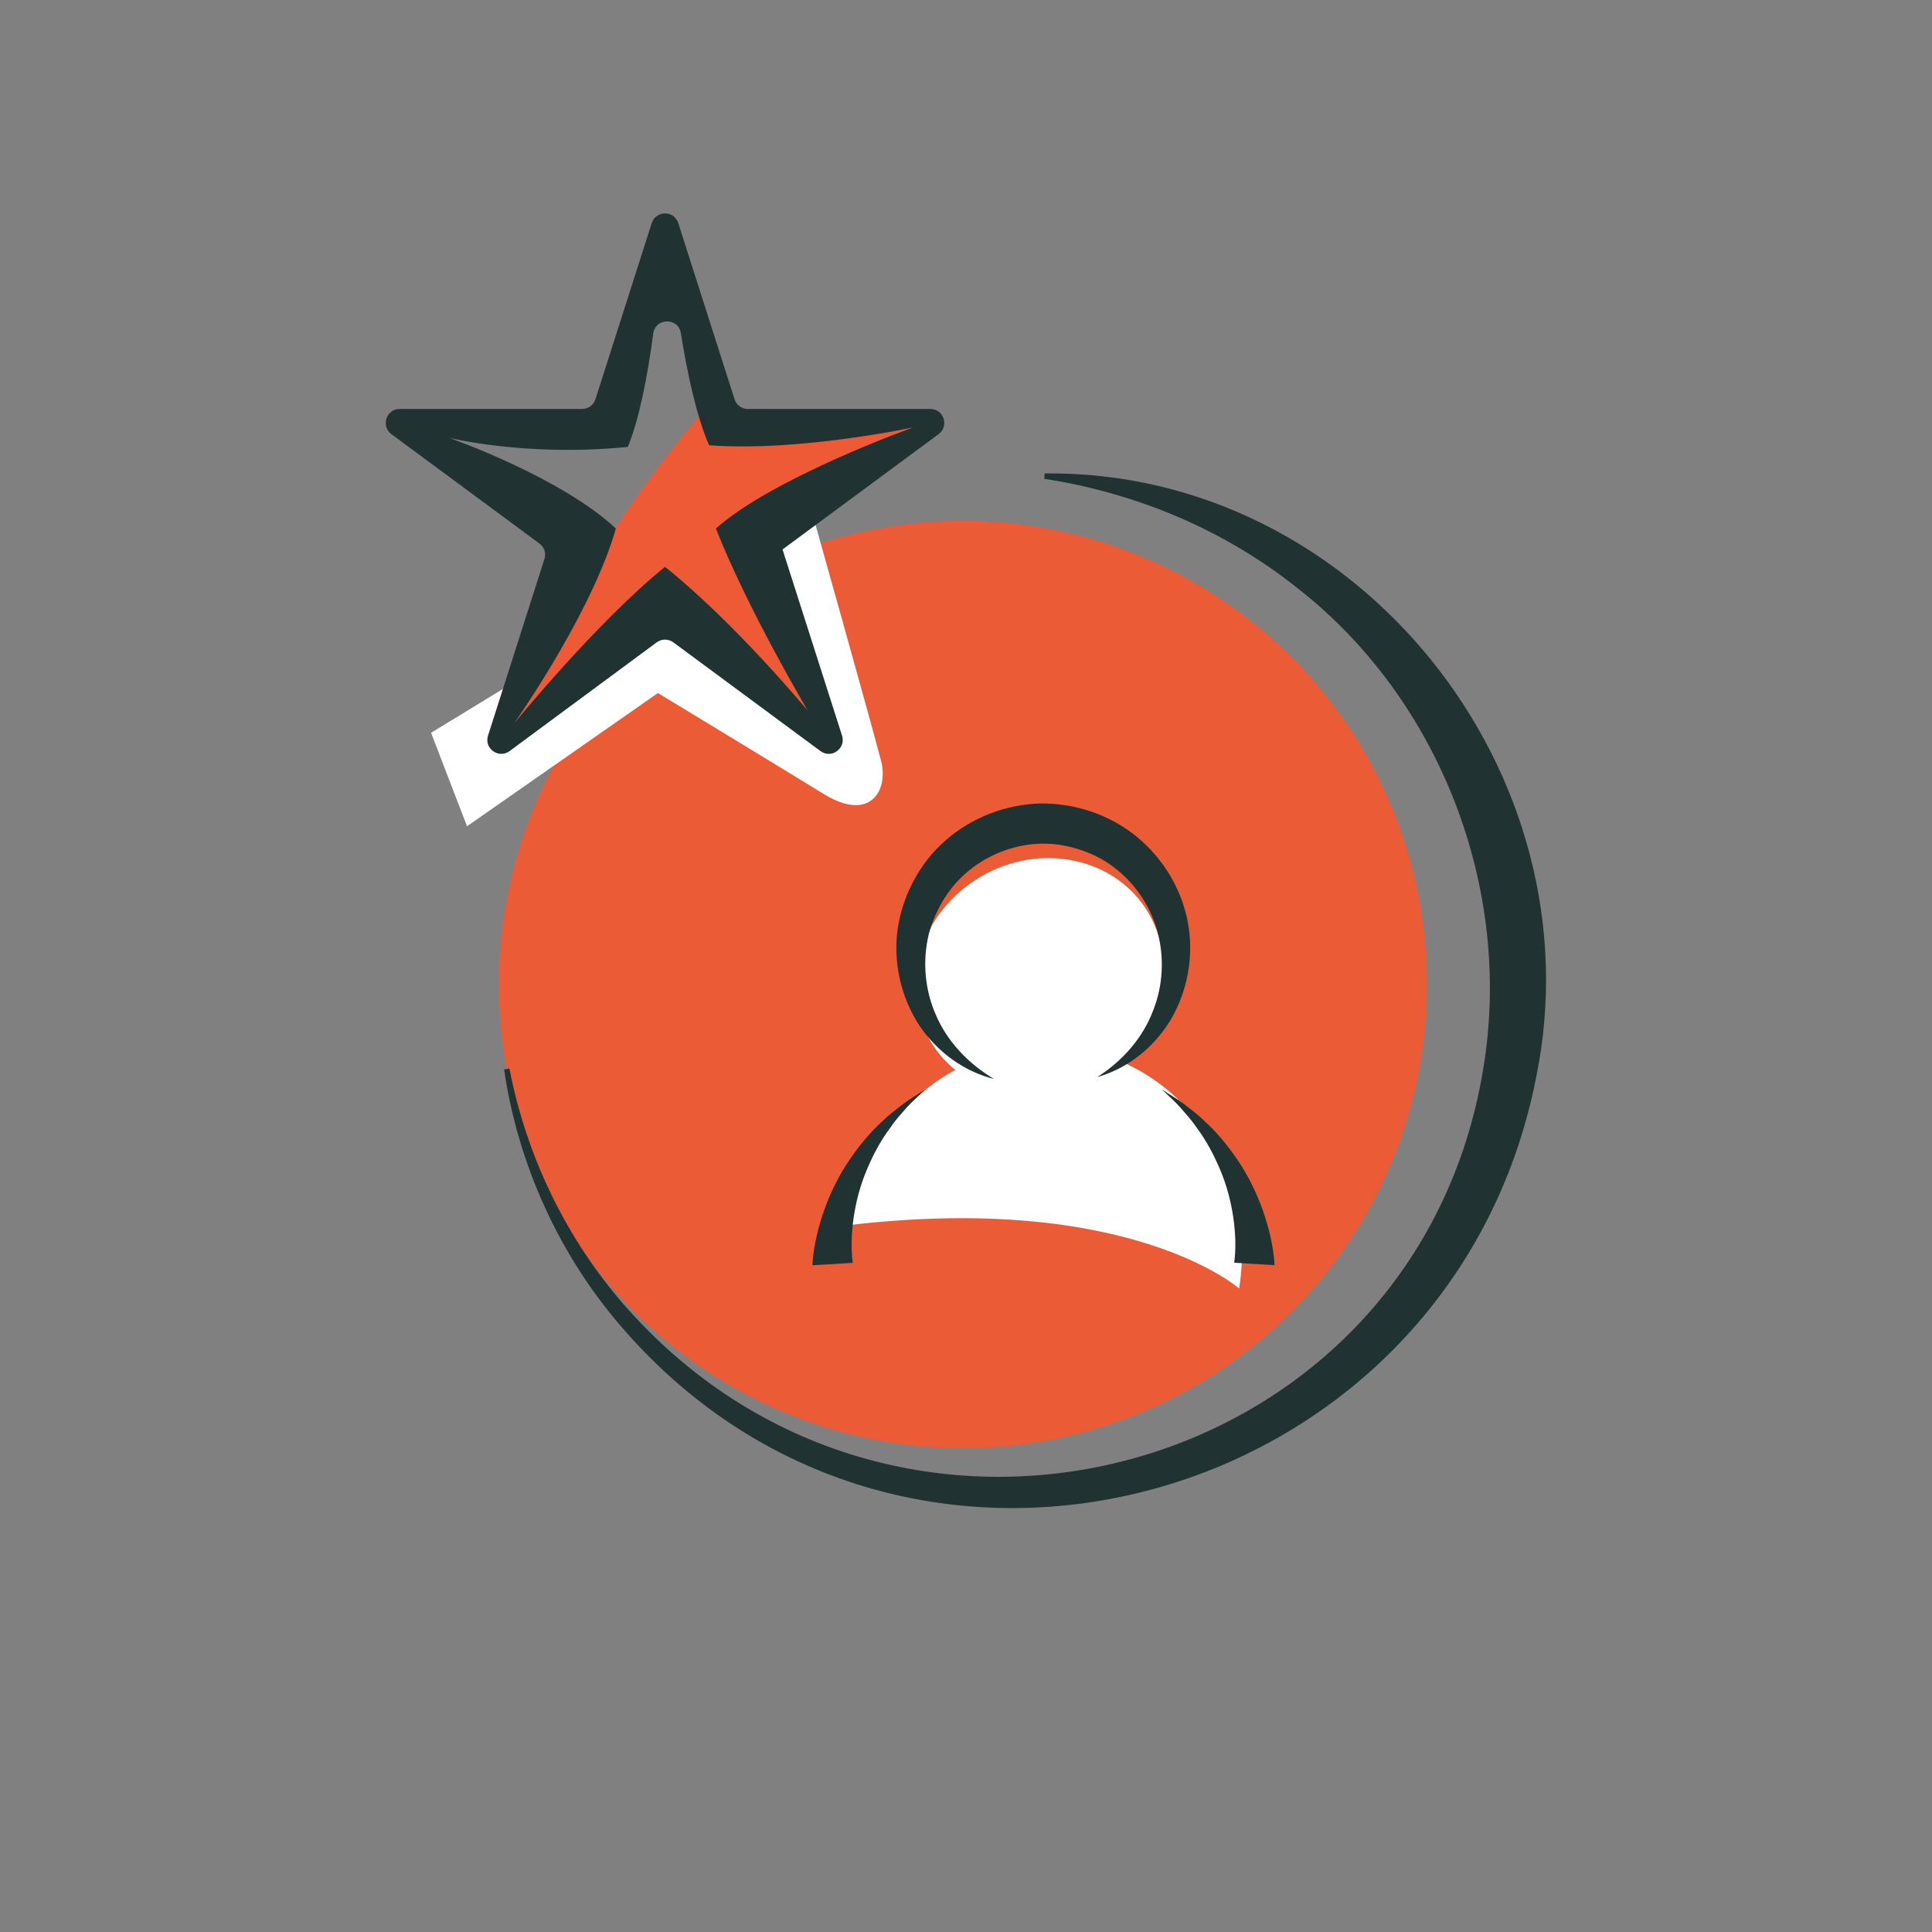 <?xml version="1.0" encoding="UTF-8"?><svg id="Layer_1" xmlns="http://www.w3.org/2000/svg" width="250" height="250" viewBox="0 0 250 250"><rect x="0" y="0" width="250" height="250" fill="#808080" stroke="none"/><defs><style>.cls-1{fill:#203232;}.cls-1,.cls-2,.cls-3,.cls-4,.cls-5{stroke-width:0px;}.cls-2{fill:#203231;}.cls-3{fill:#fff;}.cls-4{fill:#eb5b36;}.cls-5{fill:#ed5a35;}</style></defs><ellipse class="cls-4" cx="124.6" cy="127.39" rx="60" ry="60.05" transform="translate(-8.13 246.29) rotate(-87.49)"/><path class="cls-3" d="m60.43,106.92l24.7-17.24s15.38,9.32,21.44,13.05c6.06,3.73,8.39-.47,7.46-4.19-.93-3.73-9.32-33.55-9.32-33.55l-48.93,29.83,4.66,12.12Z"/><path class="cls-2" d="m135.19,61.26c40.46-.45,71.74,38.8,63.56,78.28-10.97,55.44-81,75.34-118.23,32.27-8.2-9.42-13.5-21.21-15.29-33.42,0,0,.69-.12.69-.12,2.31,11.99,7.97,23.26,16.21,32.1,35.89,38.73,101.17,20.44,109.8-32.05,3.88-23.17-5.51-47.77-24.08-62.25-9.25-7.38-20.61-12.25-32.72-14.11l.05-.7h0Z"/><path class="cls-3" d="m109.67,158.55c2.4-14.88,15.69-25.11,29.68-22.85,13.99,2.26,23.39,16.15,20.99,31.03,0,0-14.19-12.53-50.67-8.18"/><ellipse class="cls-3" cx="134.49" cy="126.4" rx="16.36" ry="15.02" transform="translate(-45.4 85.13) rotate(-30.3)"/><path class="cls-2" d="m128.64,139.62c-3.85-.94-7.41-3.5-9.74-7.02-2.28-3.54-3.35-7.99-2.75-12.35.63-4.33,2.8-8.51,6.18-11.48,3.37-2.97,7.8-4.69,12.32-4.8,4.52-.05,9.02,1.48,12.49,4.34,3.46,2.85,5.85,6.91,6.6,11.24.77,4.33-.13,8.83-2.28,12.45-2.18,3.61-5.65,6.31-9.47,7.37,3.33-2.12,5.89-5.11,7.19-8.52,1.37-3.39,1.48-7.09.57-10.41-.95-3.33-2.98-6.25-5.66-8.25-1.33-1.02-2.85-1.77-4.44-2.27-1.58-.52-3.24-.78-4.9-.75-3.32.07-6.6,1.27-9.23,3.36-2.63,2.09-4.5,5.11-5.36,8.46-.79,3.35-.52,7.05.96,10.38,1.45,3.36,4.11,6.23,7.51,8.25Z"/><path class="cls-2" d="m105.13,163.72c.03-.78.1-1.34.2-1.96.08-.61.22-1.2.34-1.8.27-1.18.6-2.33,1.01-3.44.8-2.23,1.84-4.36,3.15-6.29,1.3-1.93,2.76-3.72,4.46-5.24.8-.81,1.73-1.46,2.61-2.16.89-.67,1.88-1.23,2.8-1.84-.79.79-1.63,1.5-2.37,2.32-.72.84-1.47,1.63-2.07,2.54-1.31,1.73-2.32,3.65-3.13,5.6-.82,1.95-1.35,4-1.66,6.04-.15,1.02-.24,2.05-.27,3.06,0,.51-.01,1.01.02,1.51.02.47.07,1.03.13,1.35l-5.2.31Z"/><path class="cls-2" d="m159.7,163.4c.06-.32.11-.88.13-1.35.03-.49.02-1,.02-1.51-.03-1.01-.12-2.04-.27-3.06-.31-2.04-.84-4.09-1.66-6.04-.82-1.95-1.82-3.87-3.13-5.6-.6-.91-1.35-1.7-2.07-2.54-.73-.82-1.57-1.54-2.37-2.32.92.61,1.9,1.16,2.8,1.84.88.69,1.81,1.35,2.61,2.16,1.7,1.51,3.16,3.31,4.46,5.24,1.3,1.93,2.34,4.06,3.15,6.29.4,1.12.73,2.27,1.01,3.44.12.59.25,1.18.34,1.8.1.63.17,1.18.2,1.96l-5.2-.31Z"/><path class="cls-5" d="m93.94,49.97l1.01,3.15c.04.12.14.2.26.2l24.75,1.21c.27.01.38.35.17.52l-19.38,15.69c-.09.07-.13.18-.1.29l4.67,21.58c.05.25-.22.44-.44.31l-18.78-11.13c-.1-.06-.23-.05-.32.02l-20.45,13.6c-.24.18-.57-.09-.45-.37,12.99-28.94,29.05-45.08,29.05-45.08Z"/><path class="cls-1" d="m106.17,97.19l-19.04-14.07c-.64-.47-1.51-.47-2.15,0l-19.04,14.07c-1.41,1.04-3.33-.33-2.79-2l7.3-22.86c.24-.74-.02-1.54-.65-2l-19.15-14.15c-1.4-1.04-.67-3.26,1.07-3.26h23.61c.79,0,1.48-.51,1.72-1.26l7.28-22.78c.54-1.68,2.91-1.68,3.44,0l7.28,22.78c.24.75.93,1.26,1.72,1.26h23.61c1.74,0,2.47,2.22,1.07,3.26l-20.19,14.92,7.7,24.09c.53,1.67-1.38,3.04-2.79,2Zm-14.42-39.59c-1.59-3.64-2.78-9.08-3.65-14.5-.33-2.04-3.29-2-3.57.05-.73,5.48-1.78,10.99-3.29,14.68-13.14,1.32-23.15-1.18-23.15-1.18,0,0,14.41,5.02,21.6,11.74-3.12,11-13.19,25.25-13.19,25.25,0,0,10.7-13.13,19.55-20.29,9.09,7.27,18.48,18.62,18.48,18.62,0,0-7.83-13.21-11.89-23.58,7.4-6.61,25.55-13.09,25.55-13.09,0,0-14.87,3.2-26.45,2.31Z"/></svg>